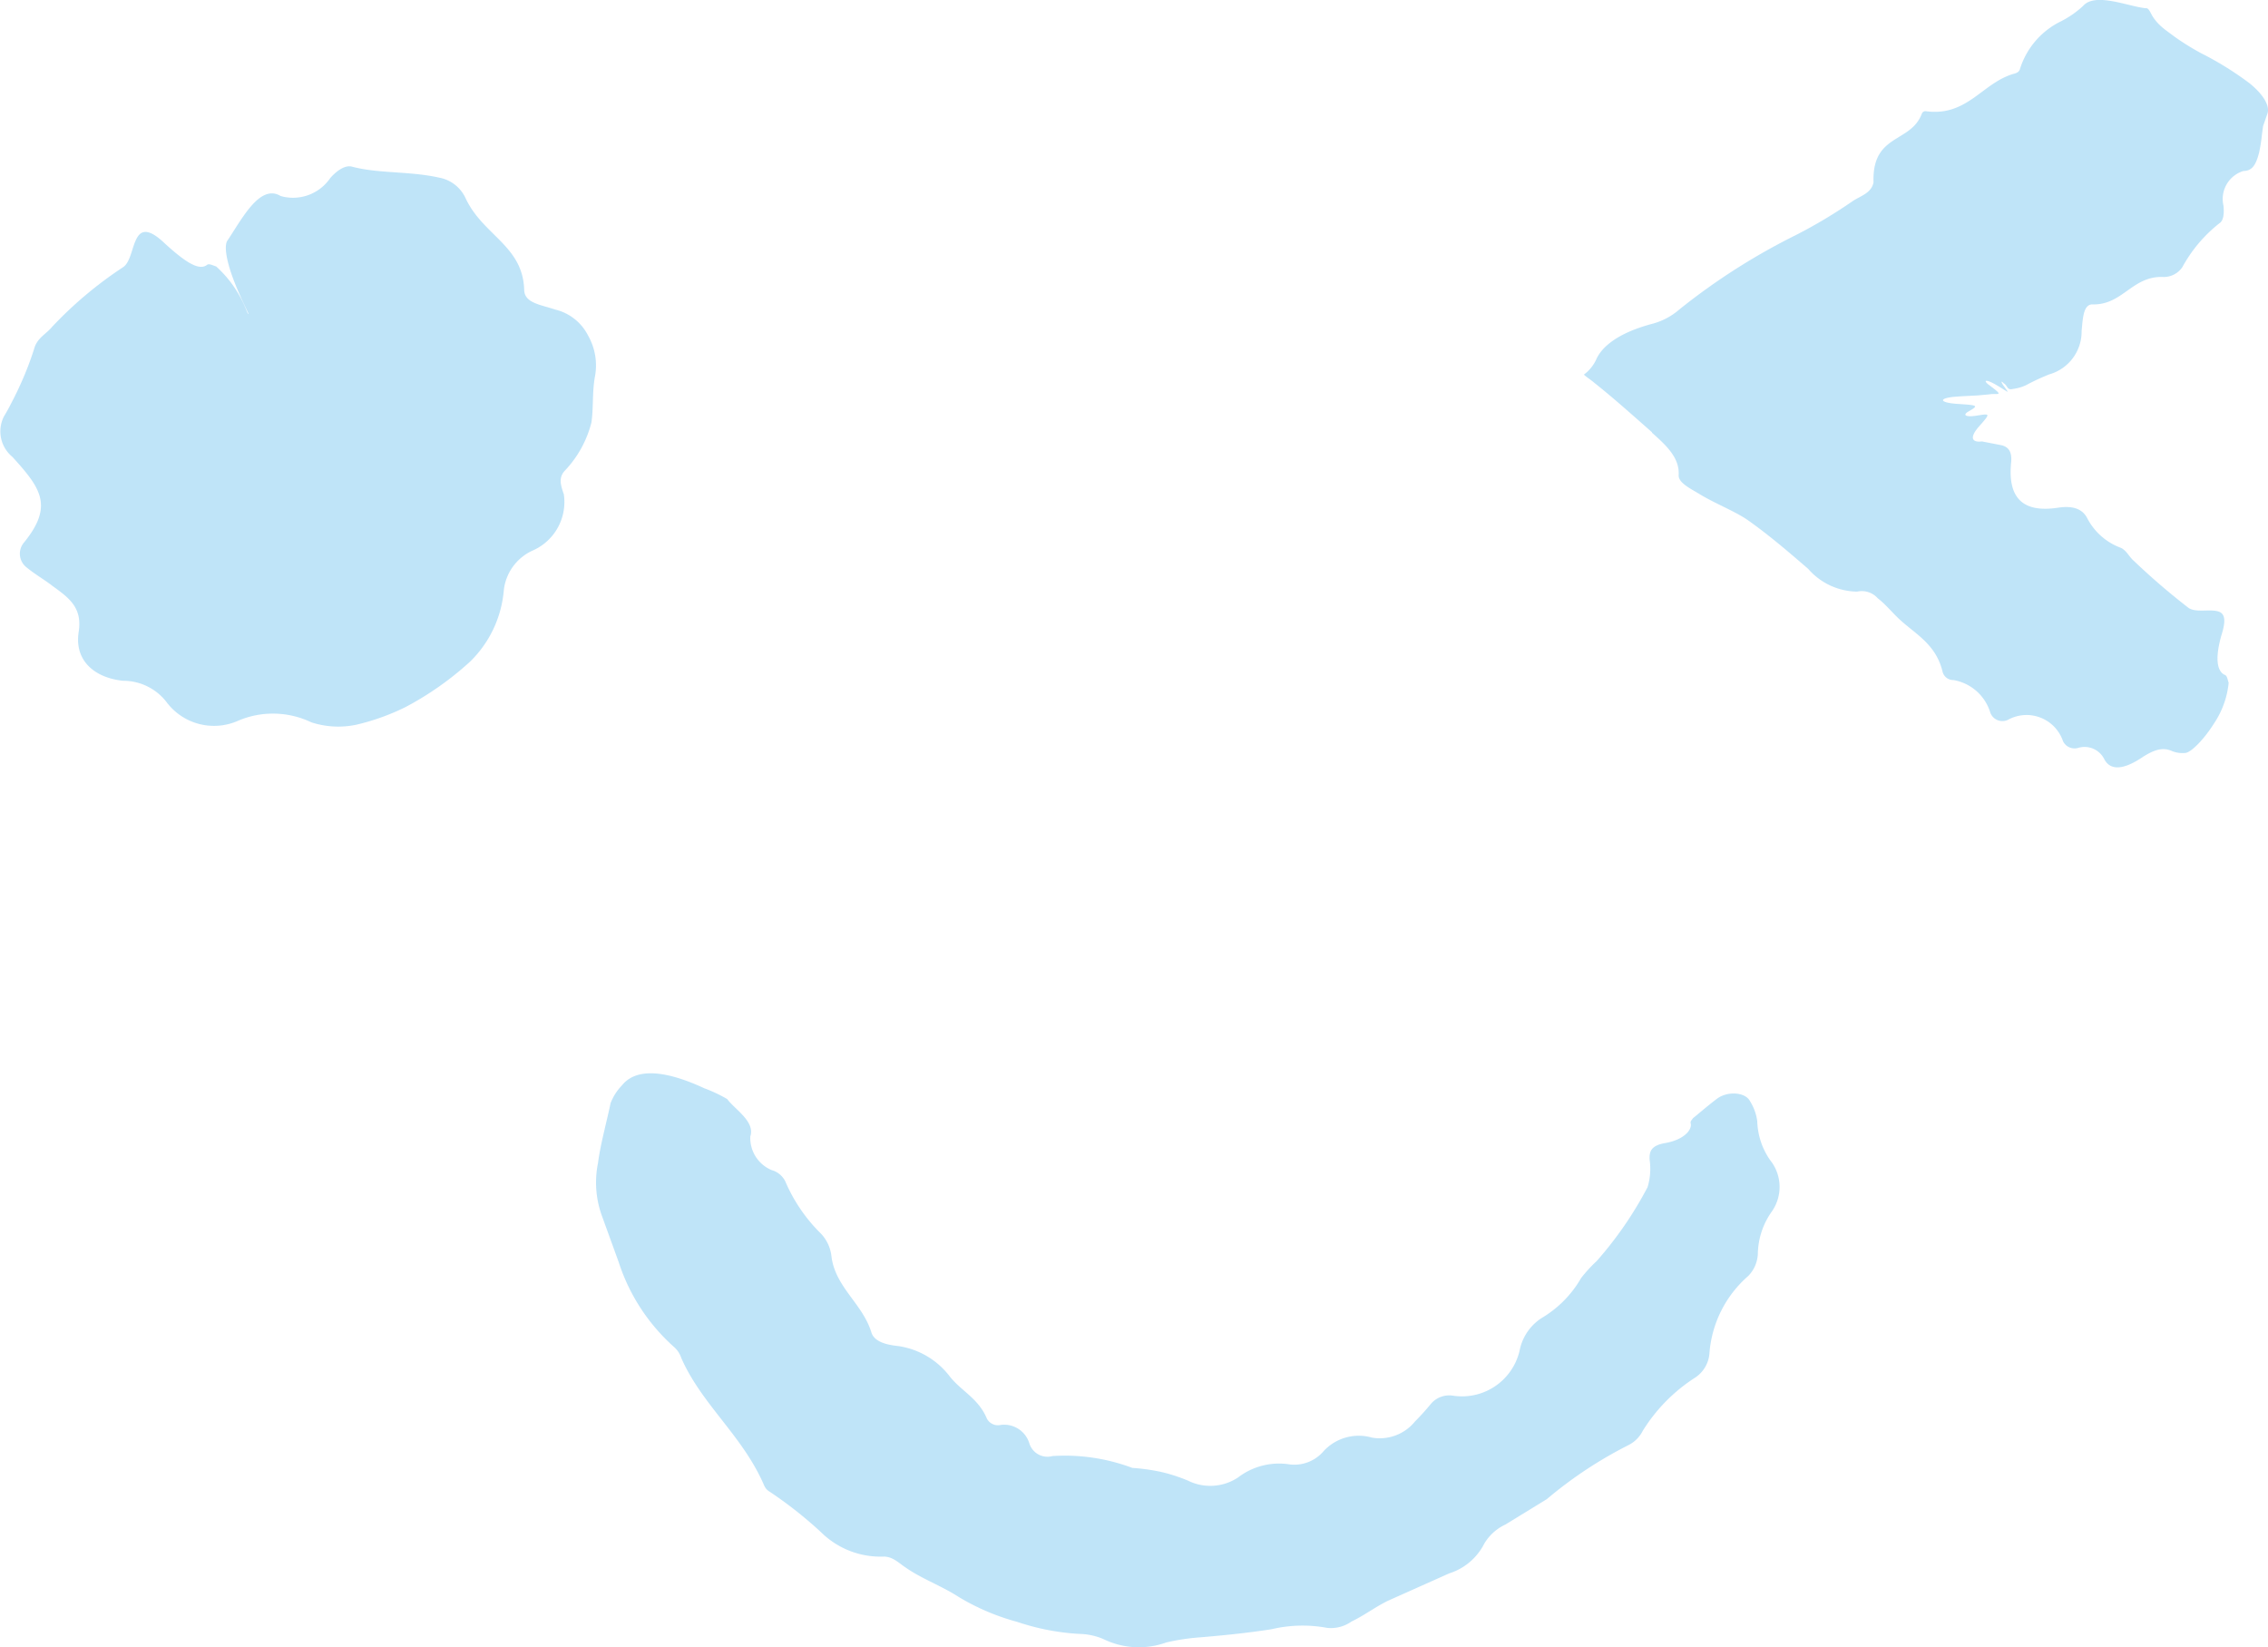 <svg xmlns="http://www.w3.org/2000/svg" xmlns:xlink="http://www.w3.org/1999/xlink" width="94.343" height="68.496" viewBox="0 0 94.343 68.496"><defs><clipPath id="a"><rect width="94.343" height="68.496" fill="#0092e5"></rect></clipPath></defs><g opacity="0.25"><g clip-path="url(#a)"><path d="M859.554,17.993c.614.541,1.158,1.057,1.113,1.769-.014.318.493.557.878.791.655.4,1.477.708,2.031,1.1.893.636,1.679,1.313,2.482,2.007a2.737,2.737,0,0,0,2.036.943.885.885,0,0,1,.854.277c.355.272.633.637.969.934.668.595,1.471,1.02,1.732,2.134a.456.456,0,0,0,.449.333,1.943,1.943,0,0,1,1.526,1.334.534.534,0,0,0,.744.318,1.6,1.6,0,0,1,2.287.891.534.534,0,0,0,.635.277.915.915,0,0,1,1.08.467c.221.422.694.516,1.569-.065.634-.419.963-.4,1.268-.261a1.19,1.19,0,0,0,.517.072c.246,0,.8-.572,1.213-1.229a3.685,3.685,0,0,0,.609-1.693c-.045-.118-.06-.281-.148-.32-.337-.138-.444-.691-.126-1.746.228-.768,0-.894-.331-.931-.358-.033-.815.064-1.071-.12a29.051,29.051,0,0,1-2.293-1.973c-.189-.17-.3-.443-.548-.532a2.574,2.574,0,0,1-1.378-1.243c-.211-.383-.616-.5-1.191-.415-1.3.2-2.129-.23-1.963-1.879.046-.464-.127-.651-.4-.717l-.817-.159c-.268.039-.605-.036-.156-.58.544-.614.507-.578-.072-.491-.394.066-.614-.009-.33-.174.439-.251.394-.26-.446-.314-.8-.055-.8-.242-.1-.3l.262-.019.667-.035.468-.042c.357-.064.7.123-.027-.415-.222-.183-.085-.22.312.01.539.31.607.435.337.062-.11-.149-.143-.259-.005-.12.177.113.128.3.389.234a1.828,1.828,0,0,0,.534-.153,8.967,8.967,0,0,1,.976-.453,1.85,1.85,0,0,0,1.34-1.808c.051-.507.065-1.111.458-1.1,1.243.03,1.643-1.177,2.908-1.141a.937.937,0,0,0,.824-.408,5.926,5.926,0,0,1,1.538-1.822c.168-.1.208-.384.173-.735a1.218,1.218,0,0,1,.831-1.443c.388,0,.532-.3.654-.778a6.714,6.714,0,0,0,.114-.728l.048-.362.18-.514c.121-.323-.187-.827-.763-1.28a13.268,13.268,0,0,0-1.983-1.229,10.535,10.535,0,0,1-1.088-.673l-.356-.263a3.176,3.176,0,0,1-.283-.235,1.884,1.884,0,0,1-.231-.265c-.146-.178-.212-.476-.364-.441-.747-.08-2.111-.677-2.608-.086a4.094,4.094,0,0,1-.916.633,3.3,3.3,0,0,0-1.7,1.978c-.036.132-.144.171-.251.2-1.306.366-1.929,1.779-3.642,1.561a.162.162,0,0,0-.19.1c-.464,1.238-2.076.816-2.009,2.853-.081.443-.529.564-.85.771a20.918,20.918,0,0,1-2.374,1.421,26.7,26.7,0,0,0-4.847,3.091,2.808,2.808,0,0,1-1.152.607c-1.415.379-2.1.959-2.325,1.508a1.663,1.663,0,0,1-.5.6c.1.1.28.209.4.313.873.694,1.638,1.385,2.436,2.087" transform="translate(-790.839 0)" fill="#0092e5"></path><path d="M23.441,103.576c-.108-.346-.235-.668.083-.982a4.517,4.517,0,0,0,1.079-1.98c.088-.632.028-1.223.14-1.876A2.508,2.508,0,0,0,24.46,97a2.068,2.068,0,0,0-1.369-1.077c-.576-.2-1.277-.261-1.286-.82-.057-1.851-1.731-2.265-2.447-3.83a1.51,1.51,0,0,0-1.1-.838c-1.219-.272-2.527-.162-3.621-.456-.272-.067-.6.14-.9.476a1.872,1.872,0,0,1-2.062.747c-.864-.522-1.606.949-2.212,1.849-.156.215-.04.887.286,1.72.172.444.379.886.588,1.322l-.01,0a.041.041,0,0,1-.014.006c-.03-.068-.055-.134-.085-.2a4.822,4.822,0,0,0-1.237-1.769c-.131-.037-.294-.131-.375-.068-.312.244-.835-.033-1.808-.933-.707-.658-.984-.456-1.144-.121-.179.359-.243.942-.534,1.147a16.464,16.464,0,0,0-2.956,2.48c-.243.3-.625.465-.747.9A12.981,12.981,0,0,1,.866,99c-.111.251-.233.5-.363.75-.113.225-.208.4-.333.607a1.371,1.371,0,0,0,.346,1.693c1.19,1.309,1.712,2.035.494,3.548a.719.719,0,0,0,.118,1.065c.329.272.73.5,1.044.745.676.494,1.266.889,1.1,1.928-.187,1.233.719,1.91,1.845,2.025a2.277,2.277,0,0,1,1.8.872,2.465,2.465,0,0,0,3.022.775,3.7,3.7,0,0,1,3.016.083,3.64,3.64,0,0,0,1.857.1,9.463,9.463,0,0,0,2.058-.737,12.93,12.93,0,0,0,2.669-1.875,4.689,4.689,0,0,0,1.419-2.993,2.062,2.062,0,0,1,1.211-1.646,2.2,2.2,0,0,0,1.279-2.368" transform="translate(0 -83.05)" fill="#0092e5"></path><path d="M371.39,586.12a1.778,1.778,0,0,0-.073-2.13,2.971,2.971,0,0,1-.536-1.615,2.081,2.081,0,0,0-.3-.835c-.191-.382-.93-.431-1.367-.111-.4.3-.918.75-1.007.815-.048.077-.108.112-.1.2.086.258-.254.7-1.07.837-.581.105-.649.354-.635.682a2.647,2.647,0,0,1-.083,1.147,15.441,15.441,0,0,1-2.12,3.078,5.883,5.883,0,0,0-.648.708,4.58,4.58,0,0,1-1.642,1.661,2.091,2.091,0,0,0-.893,1.253,2.46,2.46,0,0,1-2.794,1.974,1,1,0,0,0-.915.338,9.811,9.811,0,0,1-.665.736,1.888,1.888,0,0,1-1.791.67,1.986,1.986,0,0,0-2.049.608,1.6,1.6,0,0,1-1.356.509,2.8,2.8,0,0,0-2.163.541,2.09,2.09,0,0,1-2.082.132,6.817,6.817,0,0,0-1.116-.362,8.346,8.346,0,0,0-1.2-.168,7.988,7.988,0,0,0-3.318-.493.79.79,0,0,1-.962-.515,1.093,1.093,0,0,0-1.224-.774.517.517,0,0,1-.548-.272c-.362-.862-1.081-1.141-1.573-1.789a3.286,3.286,0,0,0-2.111-1.224c-.482-.051-.992-.172-1.117-.562-.368-1.211-1.509-1.881-1.664-3.181a1.613,1.613,0,0,0-.45-.947,6.771,6.771,0,0,1-1.471-2.164.909.909,0,0,0-.568-.465,1.447,1.447,0,0,1-.885-1.4c.212-.62-.66-1.135-.961-1.553a6.237,6.237,0,0,0-.958-.451c-1.253-.581-2.728-.991-3.426-.111a2.173,2.173,0,0,0-.466.73c-.18.849-.429,1.743-.524,2.488a4.073,4.073,0,0,0,.174,2.234l.686,1.891a8.031,8.031,0,0,0,2.321,3.546,1.038,1.038,0,0,1,.282.44c.857,1.951,2.565,3.24,3.451,5.309a.556.556,0,0,0,.244.264,17.264,17.264,0,0,1,2.122,1.676,3.514,3.514,0,0,0,2.573,1.012c.4-.018.664.274.962.467.683.472,1.493.756,2.2,1.218A9.527,9.527,0,0,0,340,603.192a9.7,9.7,0,0,0,2.6.5,2.63,2.63,0,0,1,1.067.254,3.353,3.353,0,0,0,2.534.1,9.121,9.121,0,0,1,1.422-.213c.986-.083,1.97-.183,2.948-.335a5.6,5.6,0,0,1,2.314-.058,1.476,1.476,0,0,0,1.014-.262c.535-.254,1.017-.625,1.539-.874l2.529-1.13a2.462,2.462,0,0,0,1.454-1.23,2,2,0,0,1,.882-.8l1.721-1.055a17.478,17.478,0,0,1,3.391-2.245,1.331,1.331,0,0,0,.6-.594,7.018,7.018,0,0,1,2.142-2.191,1.331,1.331,0,0,0,.633-1.014,4.729,4.729,0,0,1,1.616-3.239,1.4,1.4,0,0,0,.4-.966,3.113,3.113,0,0,1,.576-1.708" transform="translate(-297.683 -535.743)" fill="#0092e5"></path></g></g></svg>